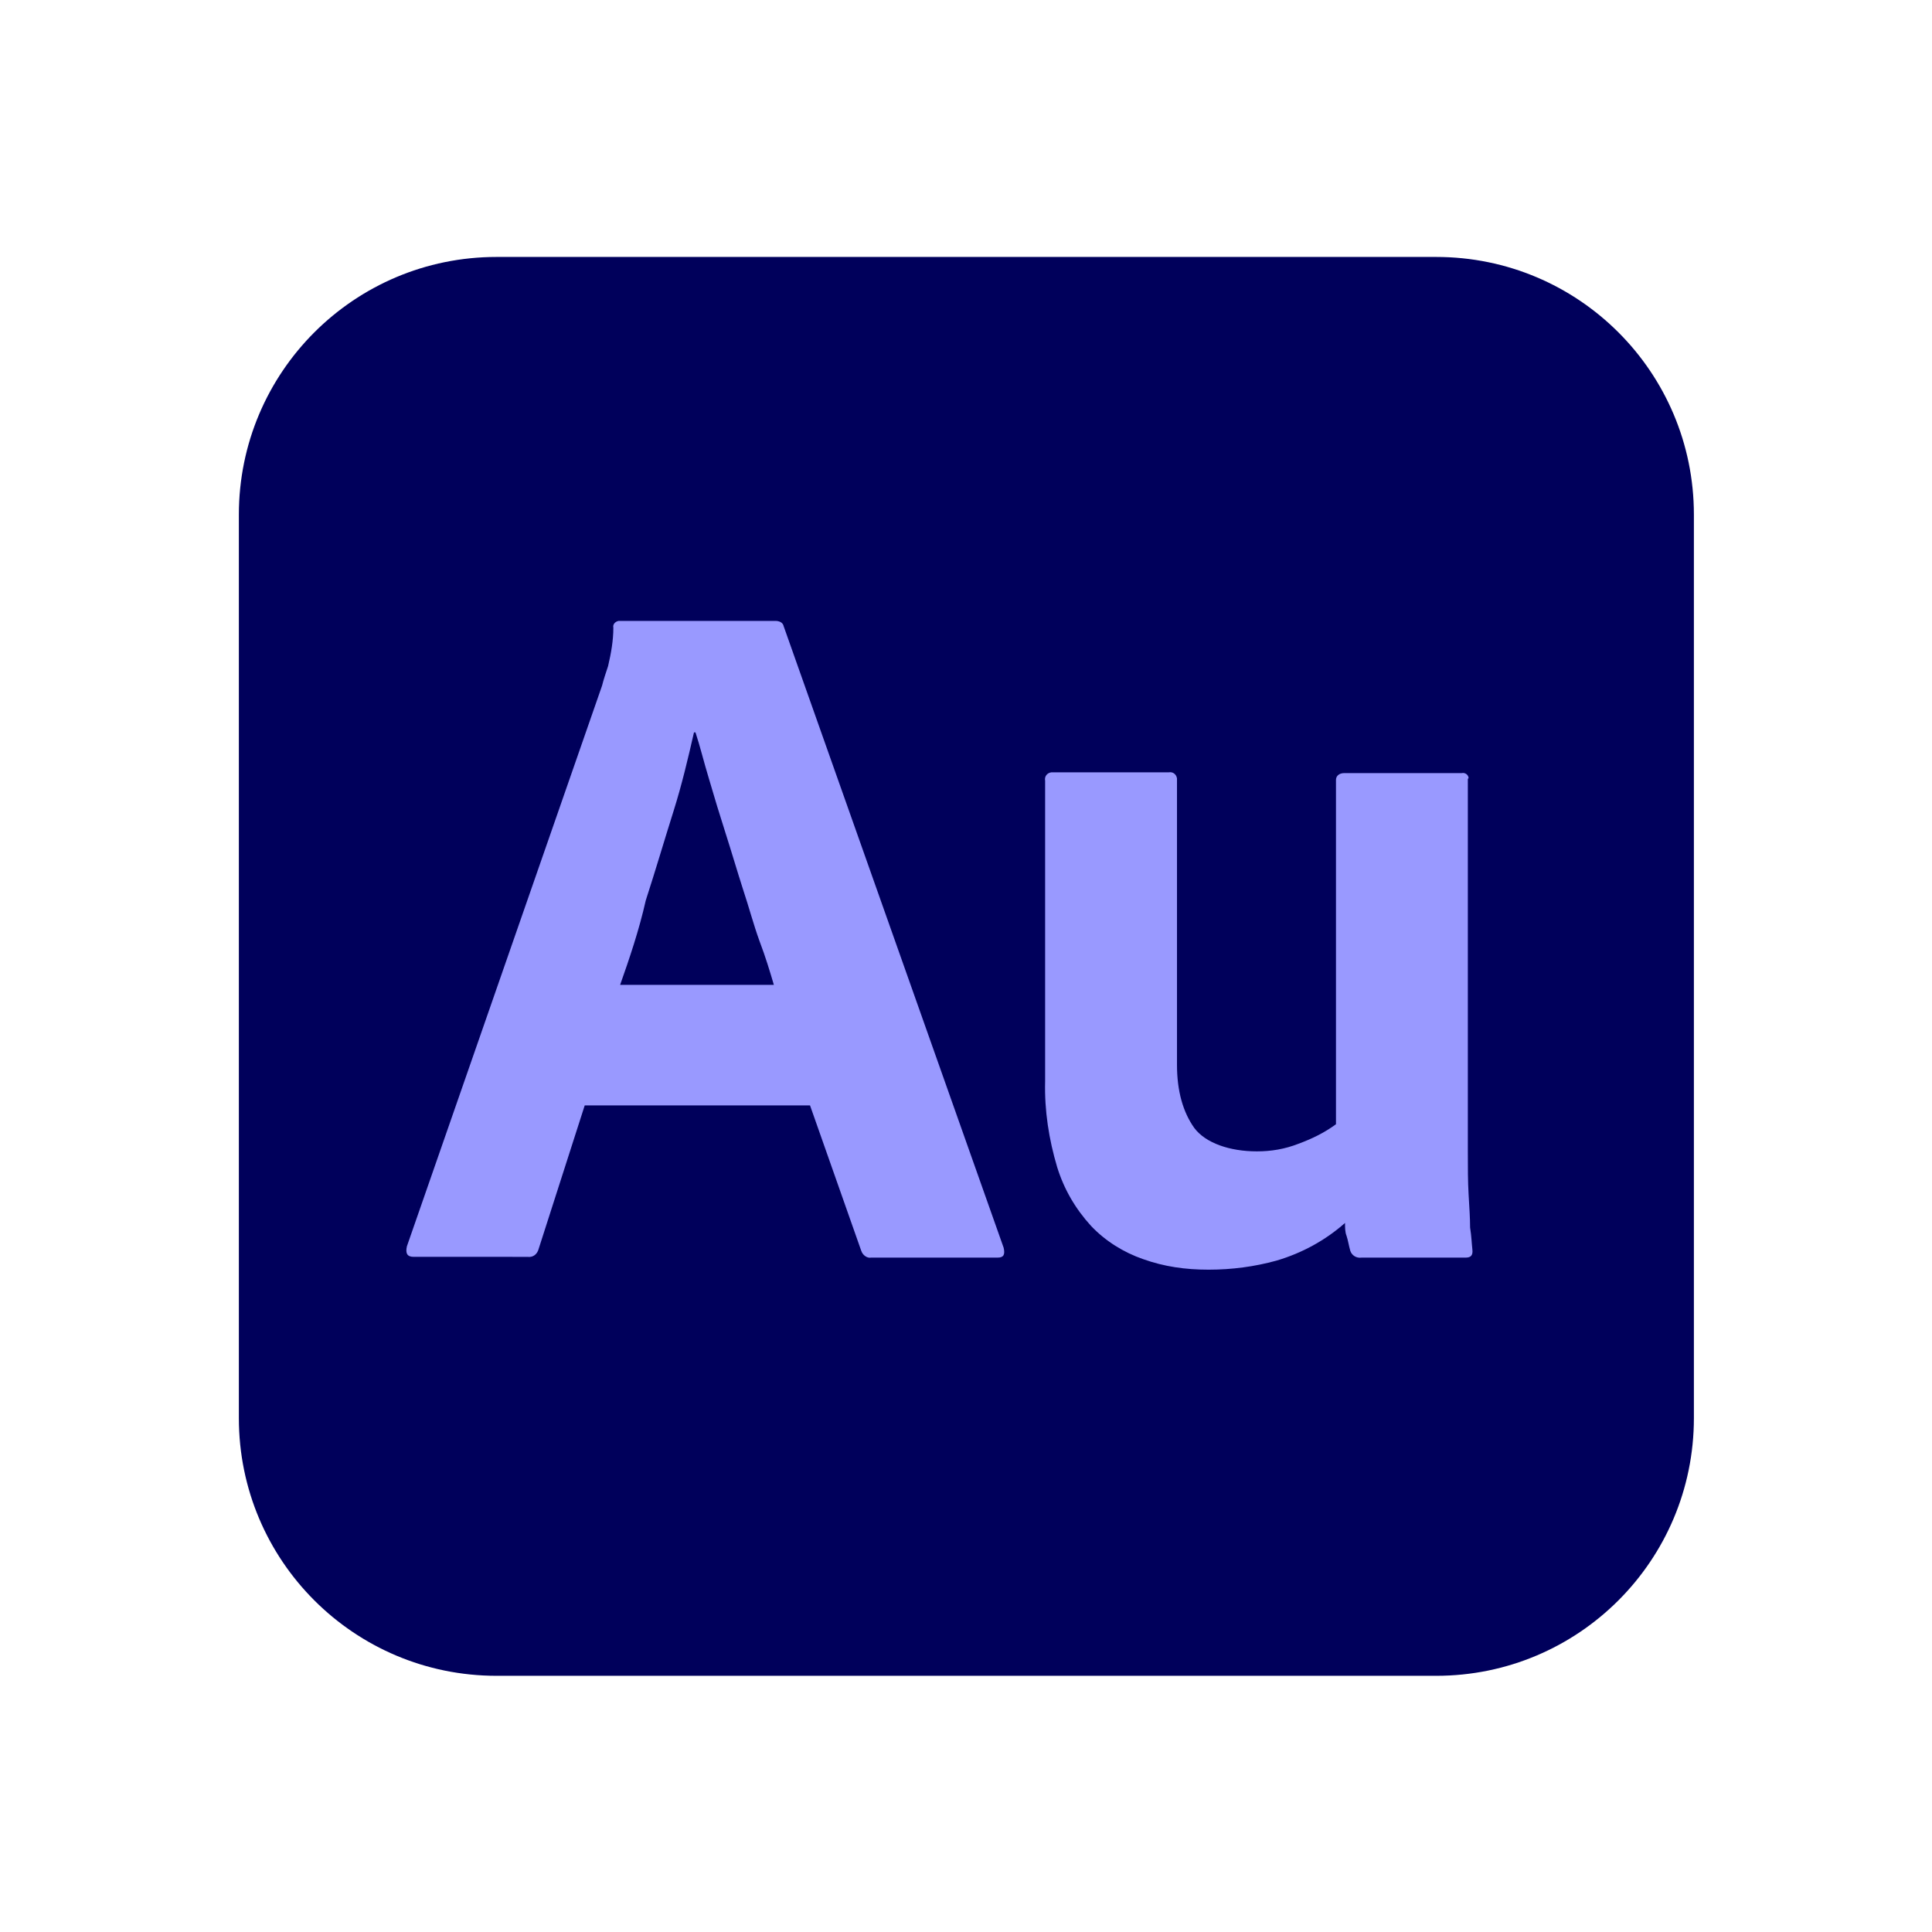 <?xml version="1.0" encoding="utf-8"?>
<!-- Generator: Adobe Illustrator 26.0.1, SVG Export Plug-In . SVG Version: 6.00 Build 0)  -->
<svg version="1.1" id="Layer_1" xmlns="http://www.w3.org/2000/svg" xmlns:xlink="http://www.w3.org/1999/xlink" x="0px" y="0px"
	 viewBox="0 0 256.4 256.4" style="enable-background:new 0 0 256.4 256.4;" xml:space="preserve">
<style type="text/css">
	.st0{fill:#00005B;}
	.st1{fill:#9999FF;}
</style>
<g>
	<path class="st0" d="M65.9,34.1h124.7c18.9,0,34.2,15.3,34.2,34.2v119.9c0,18.9-15.3,34.2-34.2,34.2H65.9
		c-18.9,0-34.2-15.3-34.2-34.2V68.3C31.7,49.4,47,34.1,65.9,34.1z"/>
	<g>
		<path class="st1" d="M107.5,146.7H77.6l-6.1,19c-0.2,0.8-0.8,1.2-1.5,1.1H54.9c-0.9,0-1.1-0.5-0.9-1.4L79.9,91
			c0.2-0.8,0.5-1.7,0.8-2.6c0.4-1.7,0.7-3.4,0.7-5.1c-0.1-0.4,0.2-0.8,0.7-0.9c0.1,0,0.2,0,0.2,0h20.6c0.5,0,1,0.2,1.1,0.7
			l29.2,82.5c0.2,0.9,0,1.3-0.8,1.3h-16.8c-0.5,0.1-1.1-0.3-1.3-0.9L107.5,146.7z M82.3,130.7h20.4c-0.5-1.7-1.1-3.7-1.9-5.8
			c-0.8-2.2-1.4-4.5-2.2-6.9c-0.8-2.5-1.5-4.9-2.3-7.4s-1.5-4.8-2.2-7.2c-0.7-2.3-1.2-4.4-1.8-6.2h-0.2c-0.8,3.5-1.6,6.9-2.7,10.4
			c-1.2,3.8-2.4,7.9-3.7,11.9C84.8,123.5,83.5,127.3,82.3,130.7L82.3,130.7z"/>
		<path class="st1" d="M194.8,103.4v49.3c0,2.2,0,4.1,0.1,5.8c0.1,1.7,0.2,3.2,0.2,4.4c0.2,1.3,0.2,2,0.3,2.9
			c0.1,0.8-0.2,1.1-0.9,1.1h-13.8c-0.7,0.1-1.3-0.3-1.5-0.9c-0.2-0.7-0.3-1.4-0.5-2c-0.2-0.5-0.2-1.1-0.2-1.7c-2.6,2.3-5.7,4-9.1,5
			c-2.9,0.8-5.9,1.2-9,1.2s-5.9-0.4-8.7-1.4c-2.6-0.9-5-2.4-6.9-4.4c-2.1-2.3-3.6-4.9-4.5-7.8c-1.1-3.7-1.7-7.5-1.6-11.4v-39.9
			c-0.1-0.5,0.2-1,0.8-1.1c0.1,0,0.2,0,0.2,0h15.4c0.5-0.1,1,0.2,1.1,0.8c0,0.1,0,0.2,0,0.2v37.8c0,3.5,0.8,6.3,2.3,8.4
			c1.5,2,4.7,3.1,8.3,3.1c1.9,0,3.7-0.3,5.5-1c1.9-0.7,3.5-1.5,5-2.6v-45.7c0-0.5,0.4-0.9,1.1-0.9H194c0.4-0.1,0.9,0.2,0.9,0.7
			C194.8,103.3,194.8,103.4,194.8,103.4z"/>
	</g>
</g>
</svg>
